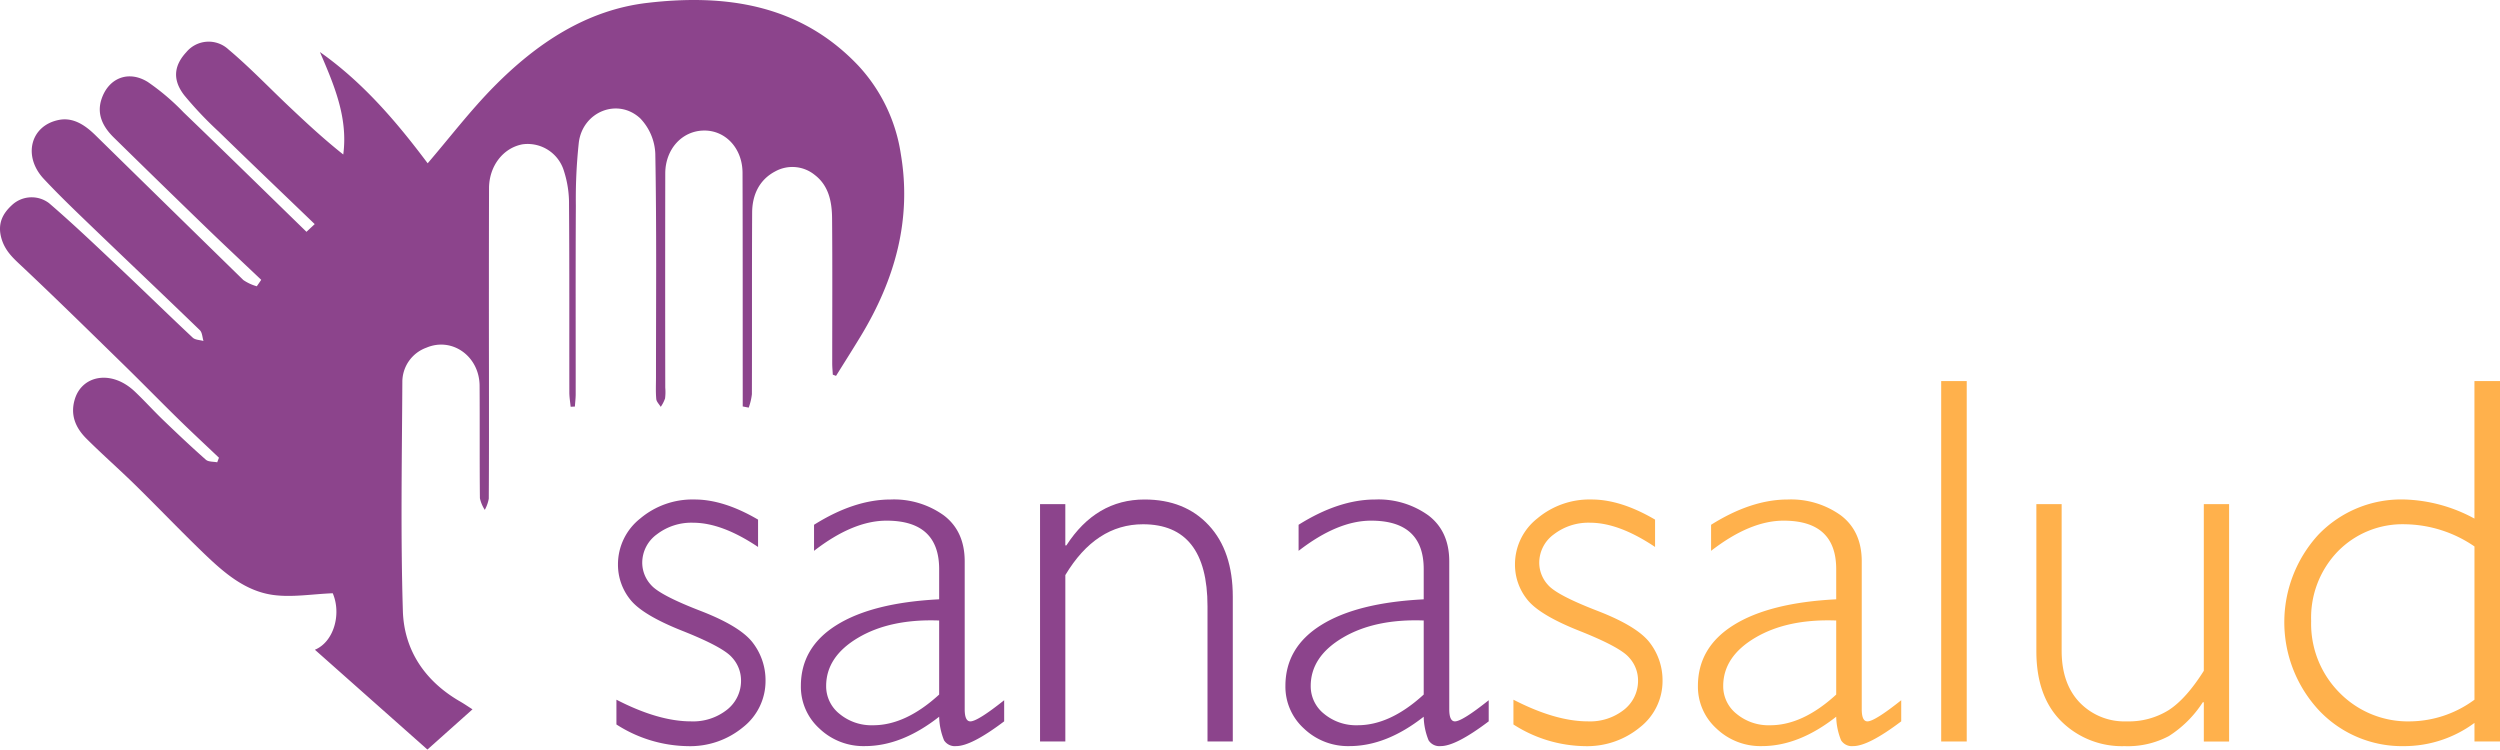 <svg xmlns="http://www.w3.org/2000/svg" width="476.416" height="142.839" viewBox="0 0 476.416 142.839">
  <g id="SANASALUD" transform="translate(21260 7327.001)">
    <path id="Trazado_8485" data-name="Trazado 8485" d="M219.527,163.859v5.212q-6.885-4.622-12.389-4.621a10.787,10.787,0,0,0-6.883,2.205,6.687,6.687,0,0,0-2.8,5.441,6.287,6.287,0,0,0,1.7,4.242q1.7,1.936,9.39,4.906t10.046,6.165a11.717,11.717,0,0,1,2.36,7.13,11.187,11.187,0,0,1-4.277,8.873,15.821,15.821,0,0,1-10.57,3.614,25.73,25.73,0,0,1-13.569-4.13v-4.72q8.013,4.131,14.209,4.13a10.417,10.417,0,0,0,6.858-2.211,7,7,0,0,0,2.68-5.651,6.456,6.456,0,0,0-1.747-4.348q-1.746-1.99-9.439-5.043t-9.979-6.027a10.586,10.586,0,0,1-2.286-6.612,11.116,11.116,0,0,1,4.252-8.776,15.438,15.438,0,0,1,10.349-3.614q5.556,0,12.095,3.835" transform="translate(-21335.066 -7391.838)" fill="#8c448c"/>
    <path id="Trazado_8486" data-name="Trazado 8486" d="M268.754,198.273V202.3q-6.243,4.72-9.145,4.719a2.438,2.438,0,0,1-2.31-1.1,12.56,12.56,0,0,1-.934-4.5q-7.129,5.6-14.159,5.6a12.131,12.131,0,0,1-8.653-3.342,10.747,10.747,0,0,1-3.54-8.112q0-7.375,6.834-11.627t19.518-4.893V173.3q0-9.243-10.029-9.243-6.392,0-13.815,5.753v-4.966q7.67-4.818,14.6-4.818a16.275,16.275,0,0,1,10.128,3.024q3.983,3.024,3.983,8.776v28.17q0,2.313,1.081,2.311,1.376,0,6.44-4.031m-12.389-1.081v-14.11q-9.292-.343-15.413,3.269t-6.121,9.22a6.7,6.7,0,0,0,2.557,5.309,9.547,9.547,0,0,0,6.391,2.163q6.195,0,12.586-5.85" transform="translate(-21337.393 -7391.838)" fill="#8c448c"/>
    <path id="Trazado_8487" data-name="Trazado 8487" d="M283.418,160.91v7.866h.2q5.653-8.752,14.9-8.751,7.67,0,12.242,4.917t4.573,13.618v27.581h-4.819V180.378q0-15.633-12.292-15.634-9,0-14.8,9.685v31.711H278.6V160.91Z" transform="translate(-21340.404 -7391.838)" fill="#8c448c"/>
    <path id="Trazado_8488" data-name="Trazado 8488" d="M367.186,198.273V202.3q-6.243,4.72-9.145,4.719a2.438,2.438,0,0,1-2.31-1.1,12.558,12.558,0,0,1-.934-4.5q-7.129,5.6-14.159,5.6a12.133,12.133,0,0,1-8.653-3.342,10.748,10.748,0,0,1-3.54-8.112q0-7.375,6.834-11.627T354.8,179.05V173.3q0-9.243-10.029-9.243-6.392,0-13.815,5.753v-4.966q7.67-4.818,14.6-4.818a16.275,16.275,0,0,1,10.128,3.024q3.983,3.024,3.983,8.776v28.17q0,2.313,1.082,2.311,1.376,0,6.44-4.031M354.8,197.192v-14.11q-9.292-.343-15.413,3.269t-6.12,9.22a6.7,6.7,0,0,0,2.557,5.309,9.547,9.547,0,0,0,6.39,2.163q6.2,0,12.586-5.85" transform="translate(-21343.488 -7391.838)" fill="#8c448c"/>
    <path id="Trazado_8489" data-name="Trazado 8489" d="M401.769,163.859v5.212q-6.885-4.622-12.389-4.621a10.788,10.788,0,0,0-6.883,2.205,6.687,6.687,0,0,0-2.8,5.441,6.288,6.288,0,0,0,1.7,4.242q1.7,1.936,9.391,4.906t10.046,6.165a11.716,11.716,0,0,1,2.36,7.13,11.186,11.186,0,0,1-4.277,8.873,15.82,15.82,0,0,1-10.57,3.614,25.731,25.731,0,0,1-13.569-4.13v-4.72q8.013,4.131,14.209,4.13a10.419,10.419,0,0,0,6.858-2.211,7,7,0,0,0,2.68-5.651,6.457,6.457,0,0,0-1.747-4.348q-1.746-1.99-9.439-5.043t-9.979-6.027a10.585,10.585,0,0,1-2.286-6.612,11.117,11.117,0,0,1,4.252-8.776,15.438,15.438,0,0,1,10.349-3.614q5.556,0,12.095,3.835" transform="translate(-21346.369 -7391.838)" fill="#ffb14c"/>
    <path id="Trazado_8490" data-name="Trazado 8490" d="M450.995,198.273V202.3q-6.243,4.72-9.145,4.719a2.438,2.438,0,0,1-2.311-1.1,12.555,12.555,0,0,1-.934-4.5q-7.13,5.6-14.159,5.6a12.133,12.133,0,0,1-8.653-3.342,10.747,10.747,0,0,1-3.54-8.112q0-7.375,6.834-11.627t19.518-4.893V173.3q0-9.243-10.029-9.243-6.392,0-13.815,5.753v-4.966q7.67-4.818,14.6-4.818a16.275,16.275,0,0,1,10.128,3.024q3.983,3.024,3.983,8.776v28.17q0,2.313,1.082,2.311,1.376,0,6.44-4.031m-12.389-1.081v-14.11q-9.292-.343-15.413,3.269t-6.12,9.22a6.7,6.7,0,0,0,2.557,5.309,9.547,9.547,0,0,0,6.391,2.163q6.2,0,12.586-5.85" transform="translate(-21348.686 -7391.838)" fill="#ffb14c"/>
    <rect id="Rectángulo_933" data-name="Rectángulo 933" width="4.867" height="68.682" transform="translate(-20890.074 -7254.381)" fill="#ffb14c"/>
    <path id="Trazado_8491" data-name="Trazado 8491" d="M512.928,206.2v-7.473h-.2a21.207,21.207,0,0,1-6.466,6.44,16.664,16.664,0,0,1-8.432,1.917,16.412,16.412,0,0,1-12.045-4.719q-4.77-4.719-4.769-13.373V160.968h4.818v27.925q0,6.292,3.442,9.882a11.838,11.838,0,0,0,8.949,3.589,14.386,14.386,0,0,0,8.038-2.164q3.319-2.162,6.662-7.472v-31.76h4.819V206.2Z" transform="translate(-21352.953 -7391.896)" fill="#ffb14c"/>
    <path id="Trazado_8492" data-name="Trazado 8492" d="M572.491,135.967v68.681h-4.866v-3.539a22.563,22.563,0,0,1-13.373,4.425A21.766,21.766,0,0,1,538,198.724a24.662,24.662,0,0,1-.1-33.505,21.873,21.873,0,0,1,16.346-6.687,29.6,29.6,0,0,1,13.373,3.639v-26.2Zm-4.866,60.716v-29.2a23.911,23.911,0,0,0-13.177-4.228,17.232,17.232,0,0,0-12.881,5.187,18.177,18.177,0,0,0-5.064,13.25,18.622,18.622,0,0,0,5.408,13.667,18.257,18.257,0,0,0,13.52,5.457,21,21,0,0,0,12.194-4.13" transform="translate(-21356.074 -7390.348)" fill="#ffb14c"/>
    <path id="Trazado_8514" data-name="Trazado 8514" d="M90.051,135.165l-8.6,7.673L60.009,123.819c3.621-1.5,5.09-6.823,3.4-10.766-3.922.156-7.692.814-11.31.331-5.425-.725-9.506-4.332-13.322-8-4.4-4.235-8.617-8.661-12.977-12.938-3.057-3-6.285-5.825-9.319-8.847-2.072-2.064-3.157-4.526-2.208-7.575,1.412-4.537,6.994-5.595,11.411-1.416,1.874,1.774,3.6,3.7,5.464,5.487,2.654,2.551,5.331,5.082,8.091,7.517.484.428,1.425.338,2.154.487q.167-.437.333-.875c-2.579-2.45-5.188-4.87-7.73-7.359-3.5-3.43-6.928-6.94-10.435-10.366-6.32-6.174-12.623-12.368-19.05-18.43C2.738,49.393.991,47.961.267,45.405c-.783-2.764.231-4.711,2.051-6.362a5.491,5.491,0,0,1,7.026-.332c4.538,3.9,8.872,8.039,13.228,12.144,4.745,4.471,9.4,9.033,14.158,13.491.469.439,1.354.433,2.046.633-.22-.7-.23-1.611-.692-2.058-6.834-6.615-13.746-13.151-20.6-19.744-3.1-2.979-6.208-5.955-9.143-9.091C4.3,29.765,5.8,23.887,11.272,22.844c2.719-.518,4.988,1.037,6.913,2.925q14.081,13.813,28.192,27.6a8.682,8.682,0,0,0,2.561,1.184l.844-1.228C46.255,49.977,42.7,46.66,39.209,43.282q-8.787-8.5-17.512-17.065c-2.065-2.019-3.316-4.423-2.353-7.326,1.342-4.049,5.165-5.561,8.843-3.256a43.84,43.84,0,0,1,6.8,5.784c7.8,7.5,15.531,15.081,23.417,22.756l1.569-1.469c-6.183-5.947-12.267-11.751-18.29-17.619a70.606,70.606,0,0,1-6.553-6.913c-2.558-3.274-1.683-6.011.367-8.224a5.537,5.537,0,0,1,8.047-.523c4.044,3.4,7.707,7.243,11.551,10.877,3.287,3.108,6.6,6.187,10.32,9.138.928-7.031-1.741-13.242-4.45-19.531C69.2,15.72,75.614,23.257,81.5,31.117c4.219-4.923,8.109-10.017,12.57-14.549C102.182,8.331,111.7,1.914,123.356.549c14.881-1.741,29.09.247,40.186,11.931a31.617,31.617,0,0,1,8.129,16.909c2.113,12.505-1.153,23.924-7.6,34.594-1.552,2.568-3.165,5.1-4.749,7.646l-.618-.231c-.038-.717-.11-1.435-.111-2.152,0-9.214.054-18.428-.027-27.643-.027-3.106-.611-6.191-3.274-8.243a6.757,6.757,0,0,0-7.585-.686c-3.039,1.607-4.355,4.5-4.373,7.835-.061,11.54-.008,23.079-.048,34.619a11.354,11.354,0,0,1-.606,2.551l-1.142-.223q0-1.6,0-3.191c-.008-13.778.009-27.556-.036-41.334-.015-4.666-3.247-8.113-7.375-8.053-4.159.059-7.342,3.542-7.35,8.175q-.036,20.409,0,40.819a9.73,9.73,0,0,1-.04,2.06,6.77,6.77,0,0,1-.822,1.6c-.3-.5-.806-.973-.853-1.491-.125-1.367-.053-2.752-.053-4.13,0-14.209.128-28.421-.13-42.625a10.34,10.34,0,0,0-2.871-6.732c-4.291-3.979-10.964-1.275-11.706,4.6a100.453,100.453,0,0,0-.563,12.029c-.067,11.97-.021,23.941-.031,35.911,0,.793-.1,1.587-.153,2.38l-.81.041c-.086-.907-.246-1.813-.247-2.72-.02-11.97.028-23.941-.06-35.91a20.125,20.125,0,0,0-.954-6.249,7.22,7.22,0,0,0-7.874-5.14c-3.705.664-6.407,4.124-6.417,8.376q-.041,17.564-.013,35.126c0,8.009.02,16.018-.035,24.026a7.05,7.05,0,0,1-.759,2.141,6.674,6.674,0,0,1-.933-2.23c-.073-7.147-.009-14.295-.059-21.442-.04-5.606-5.238-9.329-10.152-7.232a6.931,6.931,0,0,0-4.568,6.518c-.079,14.553-.343,29.117.1,43.657.231,7.514,4.251,13.417,10.924,17.254.721.414,1.407.888,2.35,1.487" transform="translate(-21260 -7327)" fill="#8c448c"/>
  </g>
</svg>
